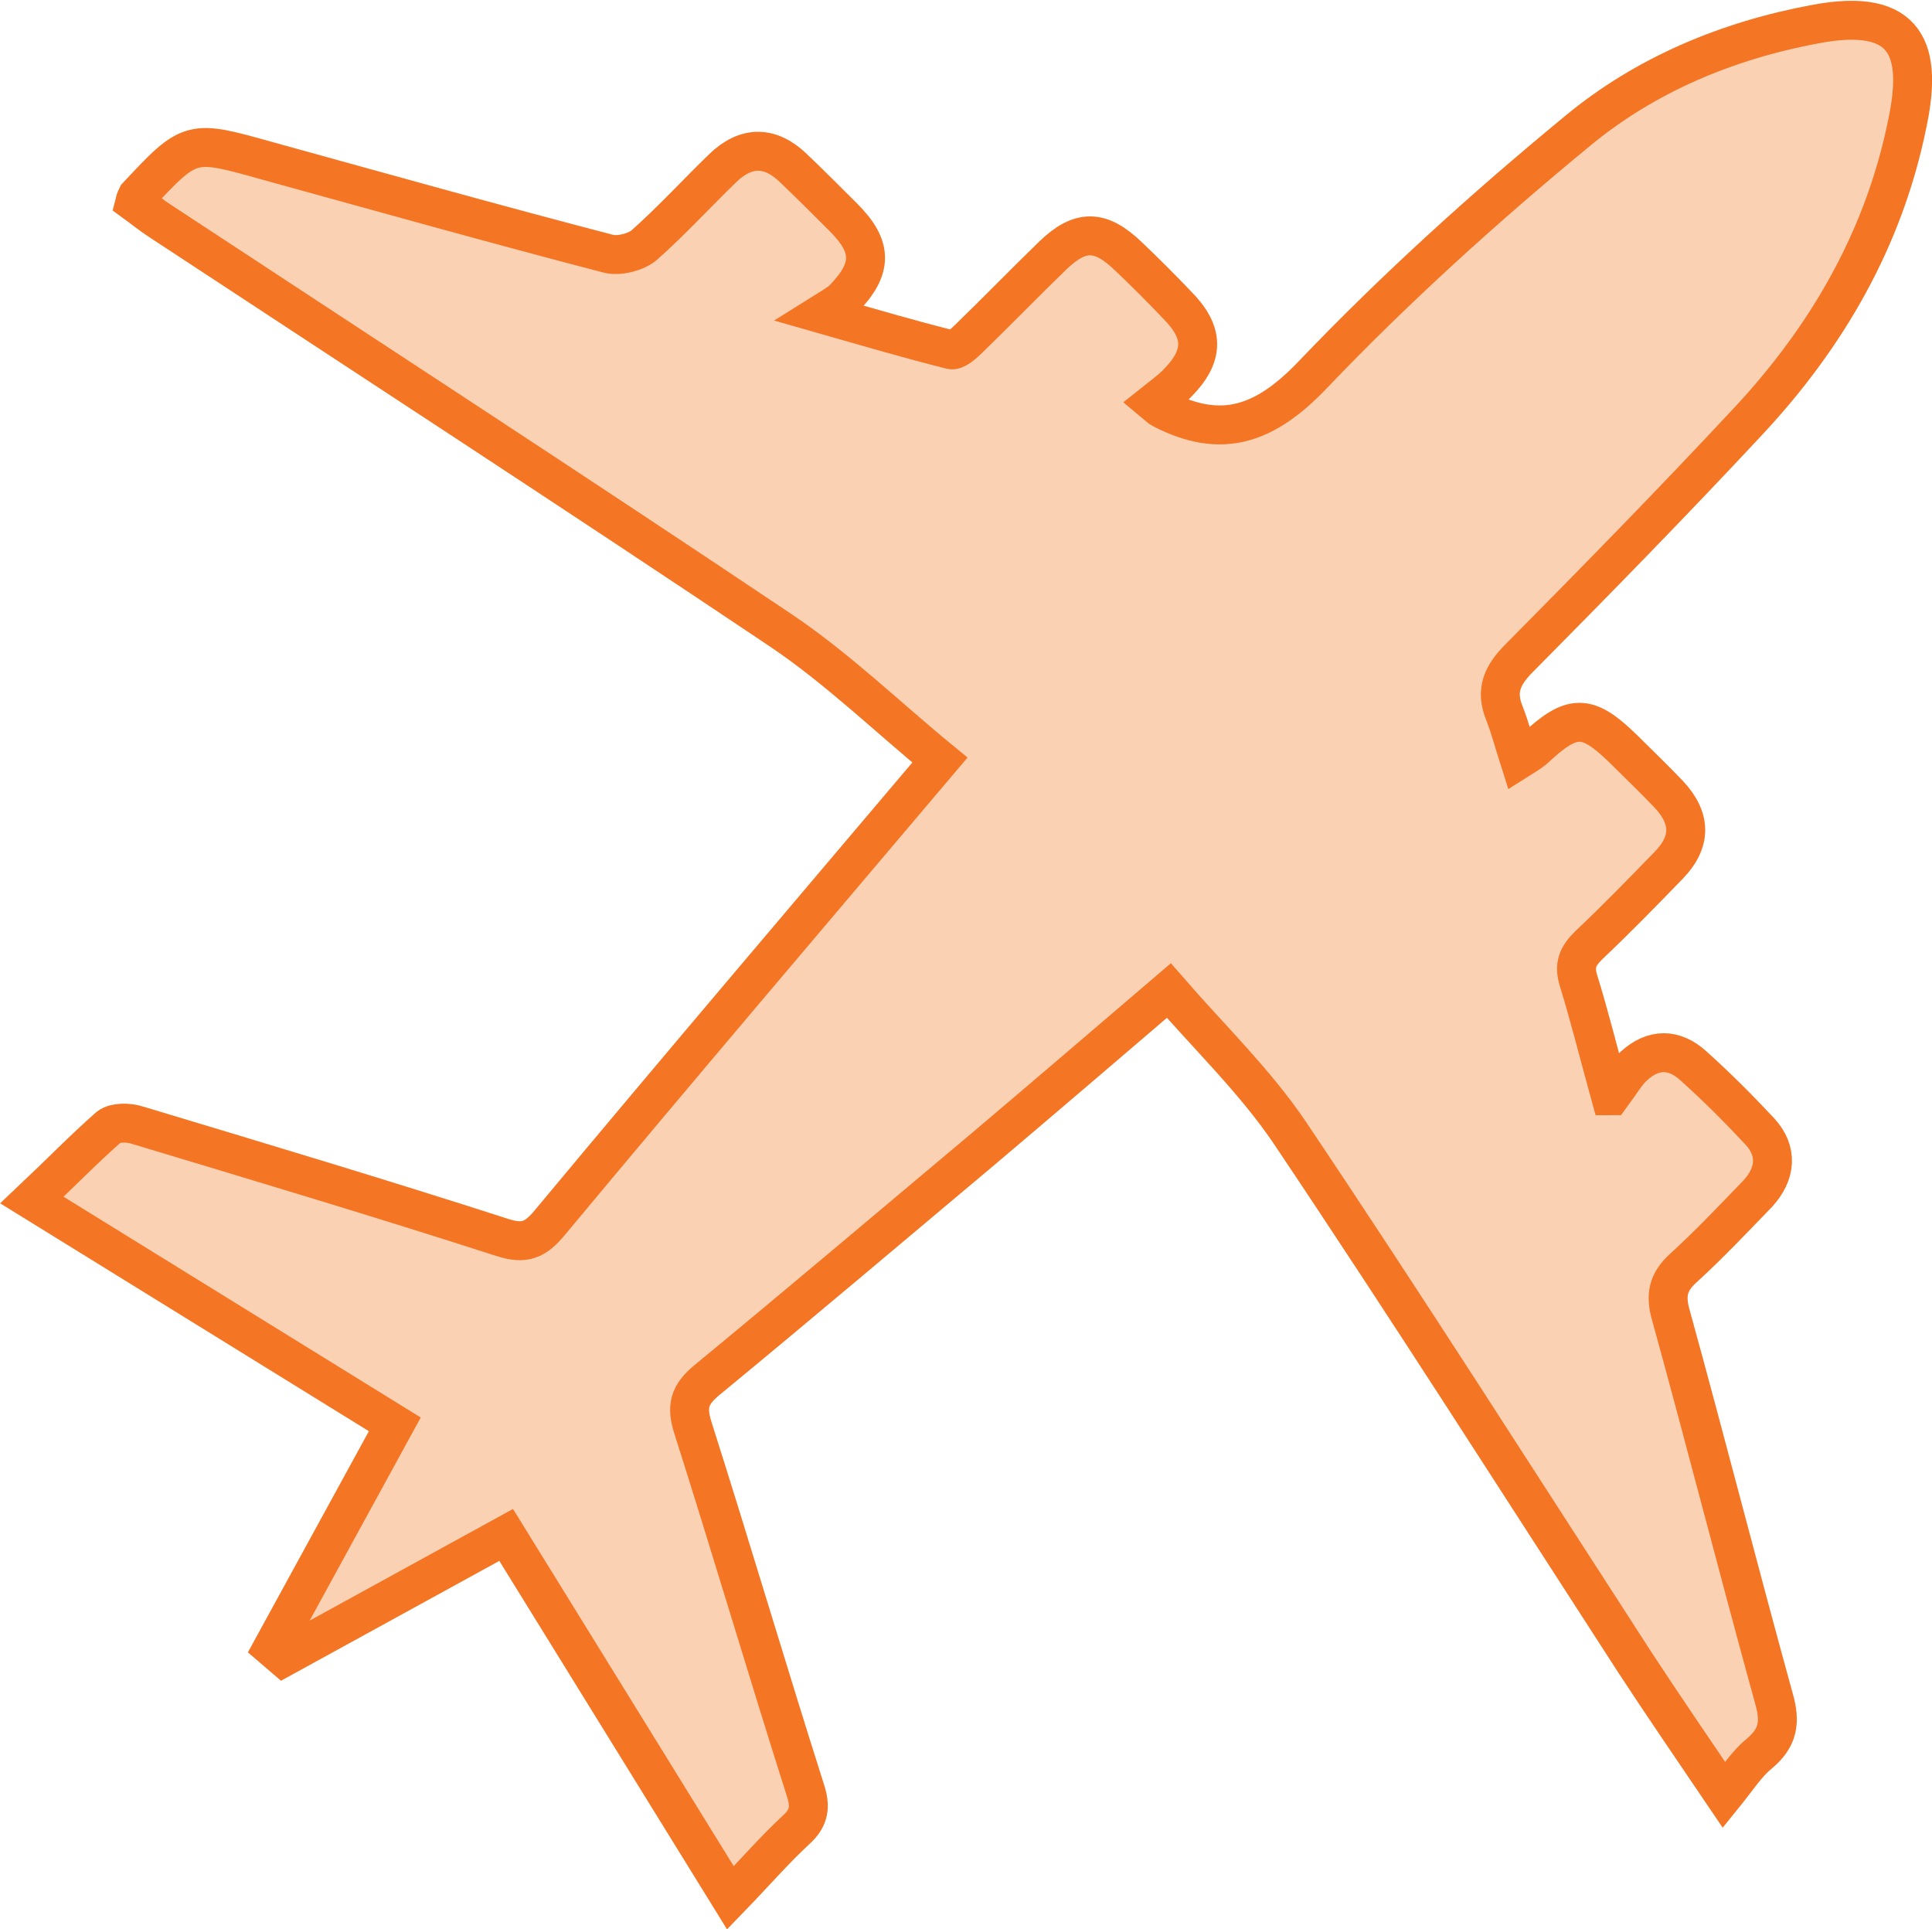 <?xml version="1.0" encoding="UTF-8"?><svg id="Layer_2" xmlns="http://www.w3.org/2000/svg" viewBox="0 0 24.81 24.77"><defs><style>.cls-1{fill:#fbd1b4;stroke:#f47624;stroke-width:.5px;}</style></defs><g id="Layer_1-2"><path class="cls-1" d="M20.69,14.07c.14-.19,.2-.3,.29-.38,.25-.23,.52-.23,.77,0,.3,.27,.58,.55,.85,.84,.23,.25,.21,.54-.03,.8-.31,.32-.62,.65-.95,.95-.2,.18-.24,.35-.16,.62,.45,1.63,.87,3.28,1.32,4.91,.09,.31,.05,.51-.19,.71-.16,.13-.28,.32-.45,.53-.42-.62-.79-1.16-1.15-1.71-1.47-2.27-2.92-4.55-4.43-6.8-.44-.65-1.02-1.21-1.55-1.82-.83,.71-1.6,1.37-2.38,2.03-1.18,.99-2.36,1.99-3.55,2.97-.23,.19-.27,.34-.18,.62,.49,1.54,.95,3.1,1.44,4.64,.07,.21,.06,.36-.12,.52-.28,.26-.53,.55-.84,.87l-2.88-4.66-2.86,1.57-.14-.12,1.57-2.87L.41,15.41c.35-.33,.66-.65,.99-.94,.08-.06,.25-.06,.37-.02,1.56,.47,3.13,.94,4.68,1.44,.28,.09,.42,.04,.61-.19,1.64-1.97,3.3-3.92,5.01-5.94-.67-.55-1.32-1.18-2.05-1.67-2.64-1.77-5.3-3.5-7.96-5.25-.11-.07-.22-.16-.33-.24,.01-.04,.02-.06,.03-.08,.69-.74,.69-.73,1.69-.45,1.45,.4,2.91,.81,4.37,1.19,.13,.03,.34-.02,.45-.11,.35-.31,.67-.66,1.01-.99,.3-.29,.61-.29,.91,0,.22,.21,.43,.42,.64,.63,.38,.38,.38,.66,0,1.05-.05,.05-.12,.09-.28,.19,.63,.18,1.14,.33,1.66,.46,.06,.02,.17-.08,.24-.15,.36-.35,.7-.7,1.06-1.05,.36-.35,.62-.35,.99,.01,.21,.2,.41,.4,.61,.61,.36,.36,.36,.66,0,1.02-.09,.09-.19,.16-.29,.24,.06,.05,.08,.07,.1,.08,.77,.4,1.33,.2,1.94-.44,1.06-1.11,2.21-2.15,3.4-3.13,.87-.72,1.92-1.16,3.05-1.37,1.21-.23,1.38,.36,1.18,1.29-.3,1.47-1.03,2.73-2.05,3.82-.96,1.03-1.94,2.03-2.93,3.03-.22,.22-.31,.42-.19,.71,.07,.18,.12,.37,.19,.59,.08-.05,.14-.09,.19-.13,.49-.46,.68-.46,1.15,0,.19,.19,.39,.38,.58,.58,.29,.31,.29,.61,0,.91-.34,.35-.68,.7-1.03,1.03-.14,.14-.19,.25-.13,.45,.14,.45,.25,.9,.41,1.48Z"/></g></svg>